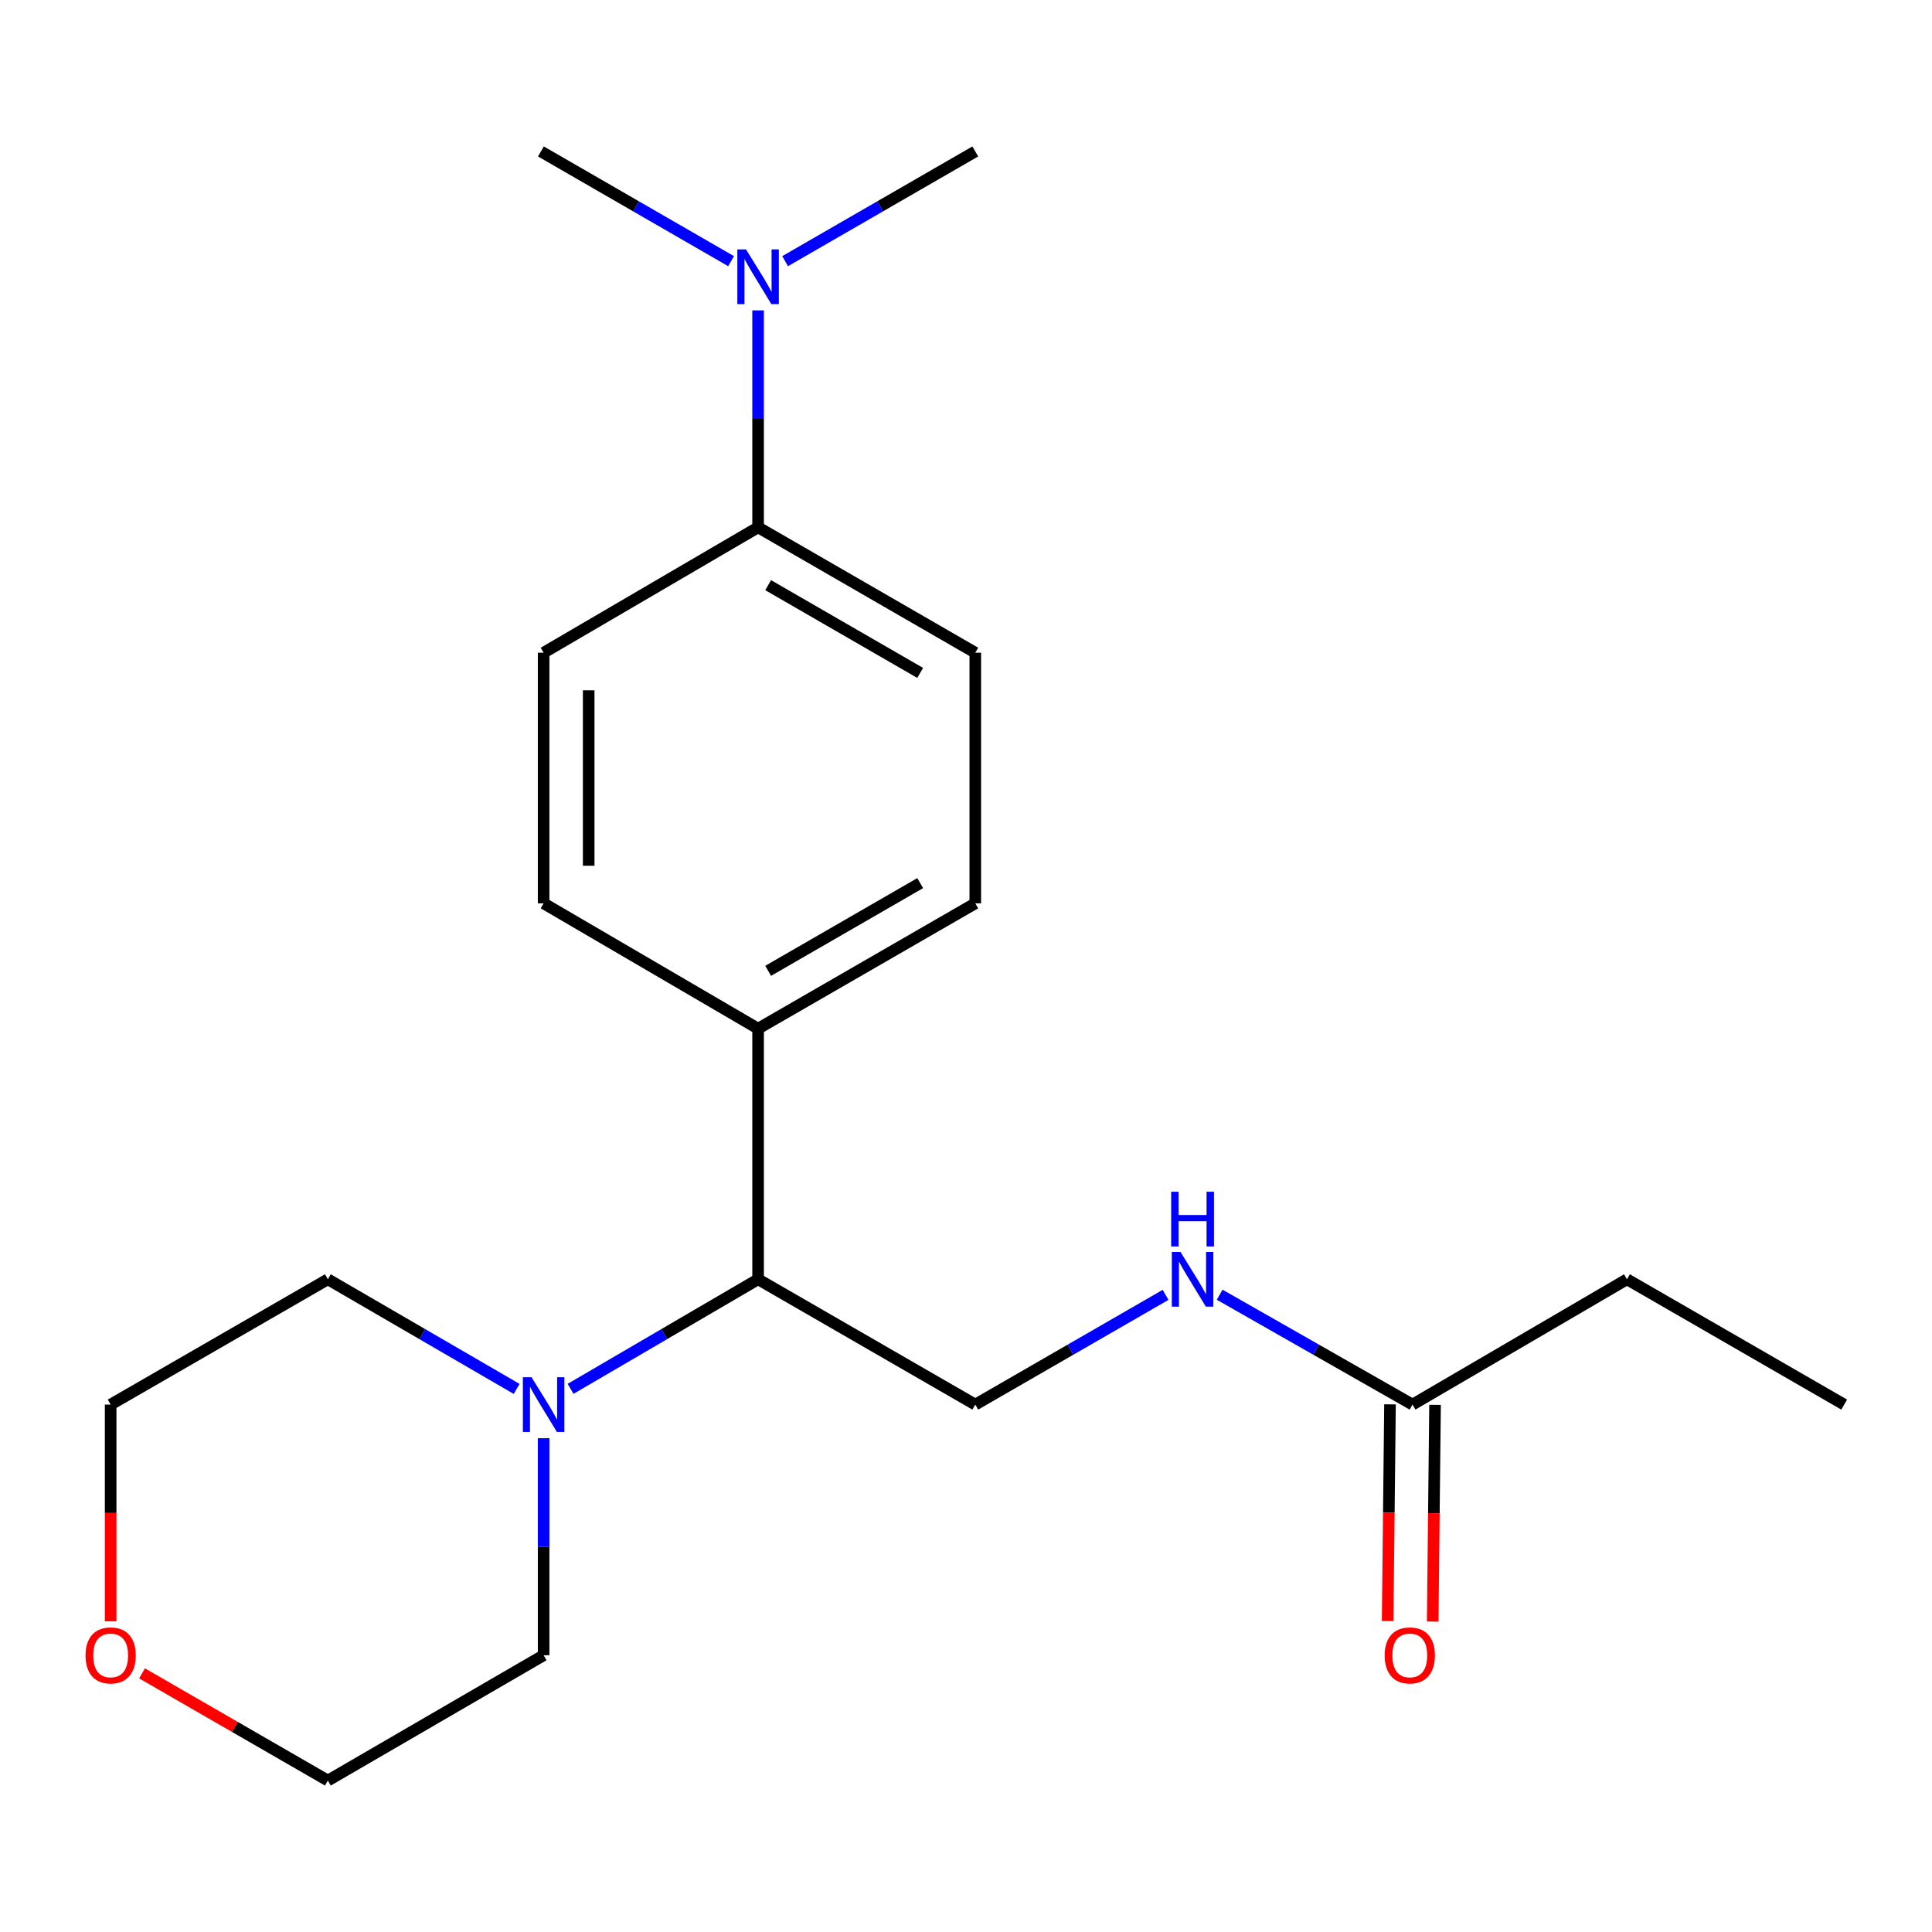 <?xml version='1.0' encoding='iso-8859-1'?>
<svg version='1.1' baseProfile='full'
              xmlns='http://www.w3.org/2000/svg'
                      xmlns:rdkit='http://www.rdkit.org/xml'
                      xmlns:xlink='http://www.w3.org/1999/xlink'
                  xml:space='preserve'
width='1000px' height='1000px' viewBox='0 0 1000 1000'>
<!-- END OF HEADER -->
<rect style='opacity:1.0;fill:#FFFFFF;stroke:none' width='1000' height='1000' x='0' y='0'> </rect>
<path class='bond-0' d='M 295.336,718.861 L 343.862,690.508' style='fill:none;fill-rule:evenodd;stroke:#0000FF;stroke-width:6px;stroke-linecap:butt;stroke-linejoin:miter;stroke-opacity:1' />
<path class='bond-0' d='M 343.862,690.508 L 392.388,662.156' style='fill:none;fill-rule:evenodd;stroke:#000000;stroke-width:6px;stroke-linecap:butt;stroke-linejoin:miter;stroke-opacity:1' />
<path class='bond-13' d='M 267.413,718.901 L 218.558,690.529' style='fill:none;fill-rule:evenodd;stroke:#0000FF;stroke-width:6px;stroke-linecap:butt;stroke-linejoin:miter;stroke-opacity:1' />
<path class='bond-13' d='M 218.558,690.529 L 169.702,662.156' style='fill:none;fill-rule:evenodd;stroke:#000000;stroke-width:6px;stroke-linecap:butt;stroke-linejoin:miter;stroke-opacity:1' />
<path class='bond-14' d='M 281.382,744.417 L 281.382,800.586' style='fill:none;fill-rule:evenodd;stroke:#0000FF;stroke-width:6px;stroke-linecap:butt;stroke-linejoin:miter;stroke-opacity:1' />
<path class='bond-14' d='M 281.382,800.586 L 281.382,856.754' style='fill:none;fill-rule:evenodd;stroke:#000000;stroke-width:6px;stroke-linecap:butt;stroke-linejoin:miter;stroke-opacity:1' />
<path class='bond-1' d='M 392.388,662.156 L 504.807,727.014' style='fill:none;fill-rule:evenodd;stroke:#000000;stroke-width:6px;stroke-linecap:butt;stroke-linejoin:miter;stroke-opacity:1' />
<path class='bond-4' d='M 392.388,662.156 L 392.388,532.429' style='fill:none;fill-rule:evenodd;stroke:#000000;stroke-width:6px;stroke-linecap:butt;stroke-linejoin:miter;stroke-opacity:1' />
<path class='bond-3' d='M 504.807,727.014 L 554.049,698.617' style='fill:none;fill-rule:evenodd;stroke:#000000;stroke-width:6px;stroke-linecap:butt;stroke-linejoin:miter;stroke-opacity:1' />
<path class='bond-3' d='M 554.049,698.617 L 603.291,670.221' style='fill:none;fill-rule:evenodd;stroke:#0000FF;stroke-width:6px;stroke-linecap:butt;stroke-linejoin:miter;stroke-opacity:1' />
<path class='bond-2' d='M 731.121,727.014 L 681.207,698.577' style='fill:none;fill-rule:evenodd;stroke:#000000;stroke-width:6px;stroke-linecap:butt;stroke-linejoin:miter;stroke-opacity:1' />
<path class='bond-2' d='M 681.207,698.577 L 631.293,670.141' style='fill:none;fill-rule:evenodd;stroke:#0000FF;stroke-width:6px;stroke-linecap:butt;stroke-linejoin:miter;stroke-opacity:1' />
<path class='bond-7' d='M 719.461,726.887 L 718.851,782.975' style='fill:none;fill-rule:evenodd;stroke:#000000;stroke-width:6px;stroke-linecap:butt;stroke-linejoin:miter;stroke-opacity:1' />
<path class='bond-7' d='M 718.851,782.975 L 718.24,839.063' style='fill:none;fill-rule:evenodd;stroke:#FF0000;stroke-width:6px;stroke-linecap:butt;stroke-linejoin:miter;stroke-opacity:1' />
<path class='bond-7' d='M 742.78,727.14 L 742.17,783.229' style='fill:none;fill-rule:evenodd;stroke:#000000;stroke-width:6px;stroke-linecap:butt;stroke-linejoin:miter;stroke-opacity:1' />
<path class='bond-7' d='M 742.17,783.229 L 741.559,839.317' style='fill:none;fill-rule:evenodd;stroke:#FF0000;stroke-width:6px;stroke-linecap:butt;stroke-linejoin:miter;stroke-opacity:1' />
<path class='bond-15' d='M 731.121,727.014 L 842.114,662.156' style='fill:none;fill-rule:evenodd;stroke:#000000;stroke-width:6px;stroke-linecap:butt;stroke-linejoin:miter;stroke-opacity:1' />
<path class='bond-10' d='M 392.388,532.429 L 281.382,467.571' style='fill:none;fill-rule:evenodd;stroke:#000000;stroke-width:6px;stroke-linecap:butt;stroke-linejoin:miter;stroke-opacity:1' />
<path class='bond-11' d='M 392.388,532.429 L 504.807,467.571' style='fill:none;fill-rule:evenodd;stroke:#000000;stroke-width:6px;stroke-linecap:butt;stroke-linejoin:miter;stroke-opacity:1' />
<path class='bond-11' d='M 397.597,502.5 L 476.29,457.1' style='fill:none;fill-rule:evenodd;stroke:#000000;stroke-width:6px;stroke-linecap:butt;stroke-linejoin:miter;stroke-opacity:1' />
<path class='bond-5' d='M 392.388,272.948 L 504.807,337.844' style='fill:none;fill-rule:evenodd;stroke:#000000;stroke-width:6px;stroke-linecap:butt;stroke-linejoin:miter;stroke-opacity:1' />
<path class='bond-5' d='M 397.592,302.879 L 476.285,348.306' style='fill:none;fill-rule:evenodd;stroke:#000000;stroke-width:6px;stroke-linecap:butt;stroke-linejoin:miter;stroke-opacity:1' />
<path class='bond-6' d='M 392.388,272.948 L 392.388,216.798' style='fill:none;fill-rule:evenodd;stroke:#000000;stroke-width:6px;stroke-linecap:butt;stroke-linejoin:miter;stroke-opacity:1' />
<path class='bond-6' d='M 392.388,216.798 L 392.388,160.649' style='fill:none;fill-rule:evenodd;stroke:#0000FF;stroke-width:6px;stroke-linecap:butt;stroke-linejoin:miter;stroke-opacity:1' />
<path class='bond-22' d='M 392.388,272.948 L 281.382,337.844' style='fill:none;fill-rule:evenodd;stroke:#000000;stroke-width:6px;stroke-linecap:butt;stroke-linejoin:miter;stroke-opacity:1' />
<path class='bond-18' d='M 406.373,135.178 L 455.59,106.783' style='fill:none;fill-rule:evenodd;stroke:#0000FF;stroke-width:6px;stroke-linecap:butt;stroke-linejoin:miter;stroke-opacity:1' />
<path class='bond-18' d='M 455.59,106.783 L 504.807,78.389' style='fill:none;fill-rule:evenodd;stroke:#000000;stroke-width:6px;stroke-linecap:butt;stroke-linejoin:miter;stroke-opacity:1' />
<path class='bond-19' d='M 378.404,135.178 L 329.187,106.783' style='fill:none;fill-rule:evenodd;stroke:#0000FF;stroke-width:6px;stroke-linecap:butt;stroke-linejoin:miter;stroke-opacity:1' />
<path class='bond-19' d='M 329.187,106.783 L 279.97,78.389' style='fill:none;fill-rule:evenodd;stroke:#000000;stroke-width:6px;stroke-linecap:butt;stroke-linejoin:miter;stroke-opacity:1' />
<path class='bond-8' d='M 504.807,337.844 L 504.807,467.571' style='fill:none;fill-rule:evenodd;stroke:#000000;stroke-width:6px;stroke-linecap:butt;stroke-linejoin:miter;stroke-opacity:1' />
<path class='bond-9' d='M 281.382,337.844 L 281.382,467.571' style='fill:none;fill-rule:evenodd;stroke:#000000;stroke-width:6px;stroke-linecap:butt;stroke-linejoin:miter;stroke-opacity:1' />
<path class='bond-9' d='M 304.703,357.303 L 304.703,448.112' style='fill:none;fill-rule:evenodd;stroke:#000000;stroke-width:6px;stroke-linecap:butt;stroke-linejoin:miter;stroke-opacity:1' />
<path class='bond-12' d='M 73.516,866.125 L 121.609,893.868' style='fill:none;fill-rule:evenodd;stroke:#FF0000;stroke-width:6px;stroke-linecap:butt;stroke-linejoin:miter;stroke-opacity:1' />
<path class='bond-12' d='M 121.609,893.868 L 169.702,921.611' style='fill:none;fill-rule:evenodd;stroke:#000000;stroke-width:6px;stroke-linecap:butt;stroke-linejoin:miter;stroke-opacity:1' />
<path class='bond-21' d='M 57.271,839.191 L 57.271,783.102' style='fill:none;fill-rule:evenodd;stroke:#FF0000;stroke-width:6px;stroke-linecap:butt;stroke-linejoin:miter;stroke-opacity:1' />
<path class='bond-21' d='M 57.271,783.102 L 57.271,727.014' style='fill:none;fill-rule:evenodd;stroke:#000000;stroke-width:6px;stroke-linecap:butt;stroke-linejoin:miter;stroke-opacity:1' />
<path class='bond-16' d='M 169.702,662.156 L 57.271,727.014' style='fill:none;fill-rule:evenodd;stroke:#000000;stroke-width:6px;stroke-linecap:butt;stroke-linejoin:miter;stroke-opacity:1' />
<path class='bond-17' d='M 281.382,856.754 L 169.702,921.611' style='fill:none;fill-rule:evenodd;stroke:#000000;stroke-width:6px;stroke-linecap:butt;stroke-linejoin:miter;stroke-opacity:1' />
<path class='bond-20' d='M 842.114,662.156 L 954.545,727.014' style='fill:none;fill-rule:evenodd;stroke:#000000;stroke-width:6px;stroke-linecap:butt;stroke-linejoin:miter;stroke-opacity:1' />
<path  class='atom-0' d='M 275.122 712.854
L 284.402 727.854
Q 285.322 729.334, 286.802 732.014
Q 288.282 734.694, 288.362 734.854
L 288.362 712.854
L 292.122 712.854
L 292.122 741.174
L 288.242 741.174
L 278.282 724.774
Q 277.122 722.854, 275.882 720.654
Q 274.682 718.454, 274.322 717.774
L 274.322 741.174
L 270.642 741.174
L 270.642 712.854
L 275.122 712.854
' fill='#0000FF'/>
<path  class='atom-4' d='M 611.017 647.996
L 620.297 662.996
Q 621.217 664.476, 622.697 667.156
Q 624.177 669.836, 624.257 669.996
L 624.257 647.996
L 628.017 647.996
L 628.017 676.316
L 624.137 676.316
L 614.177 659.916
Q 613.017 657.996, 611.777 655.796
Q 610.577 653.596, 610.217 652.916
L 610.217 676.316
L 606.537 676.316
L 606.537 647.996
L 611.017 647.996
' fill='#0000FF'/>
<path  class='atom-4' d='M 606.197 616.844
L 610.037 616.844
L 610.037 628.884
L 624.517 628.884
L 624.517 616.844
L 628.357 616.844
L 628.357 645.164
L 624.517 645.164
L 624.517 632.084
L 610.037 632.084
L 610.037 645.164
L 606.197 645.164
L 606.197 616.844
' fill='#0000FF'/>
<path  class='atom-7' d='M 386.128 129.086
L 395.408 144.086
Q 396.328 145.566, 397.808 148.246
Q 399.288 150.926, 399.368 151.086
L 399.368 129.086
L 403.128 129.086
L 403.128 157.406
L 399.248 157.406
L 389.288 141.006
Q 388.128 139.086, 386.888 136.886
Q 385.688 134.686, 385.328 134.006
L 385.328 157.406
L 381.648 157.406
L 381.648 129.086
L 386.128 129.086
' fill='#0000FF'/>
<path  class='atom-8' d='M 716.709 856.834
Q 716.709 850.034, 720.069 846.234
Q 723.429 842.434, 729.709 842.434
Q 735.989 842.434, 739.349 846.234
Q 742.709 850.034, 742.709 856.834
Q 742.709 863.714, 739.309 867.634
Q 735.909 871.514, 729.709 871.514
Q 723.469 871.514, 720.069 867.634
Q 716.709 863.754, 716.709 856.834
M 729.709 868.314
Q 734.029 868.314, 736.349 865.434
Q 738.709 862.514, 738.709 856.834
Q 738.709 851.274, 736.349 848.474
Q 734.029 845.634, 729.709 845.634
Q 725.389 845.634, 723.029 848.434
Q 720.709 851.234, 720.709 856.834
Q 720.709 862.554, 723.029 865.434
Q 725.389 868.314, 729.709 868.314
' fill='#FF0000'/>
<path  class='atom-13' d='M 44.271 856.834
Q 44.271 850.034, 47.631 846.234
Q 50.991 842.434, 57.271 842.434
Q 63.551 842.434, 66.911 846.234
Q 70.271 850.034, 70.271 856.834
Q 70.271 863.714, 66.871 867.634
Q 63.471 871.514, 57.271 871.514
Q 51.031 871.514, 47.631 867.634
Q 44.271 863.754, 44.271 856.834
M 57.271 868.314
Q 61.591 868.314, 63.911 865.434
Q 66.271 862.514, 66.271 856.834
Q 66.271 851.274, 63.911 848.474
Q 61.591 845.634, 57.271 845.634
Q 52.951 845.634, 50.591 848.434
Q 48.271 851.234, 48.271 856.834
Q 48.271 862.554, 50.591 865.434
Q 52.951 868.314, 57.271 868.314
' fill='#FF0000'/>
</svg>
